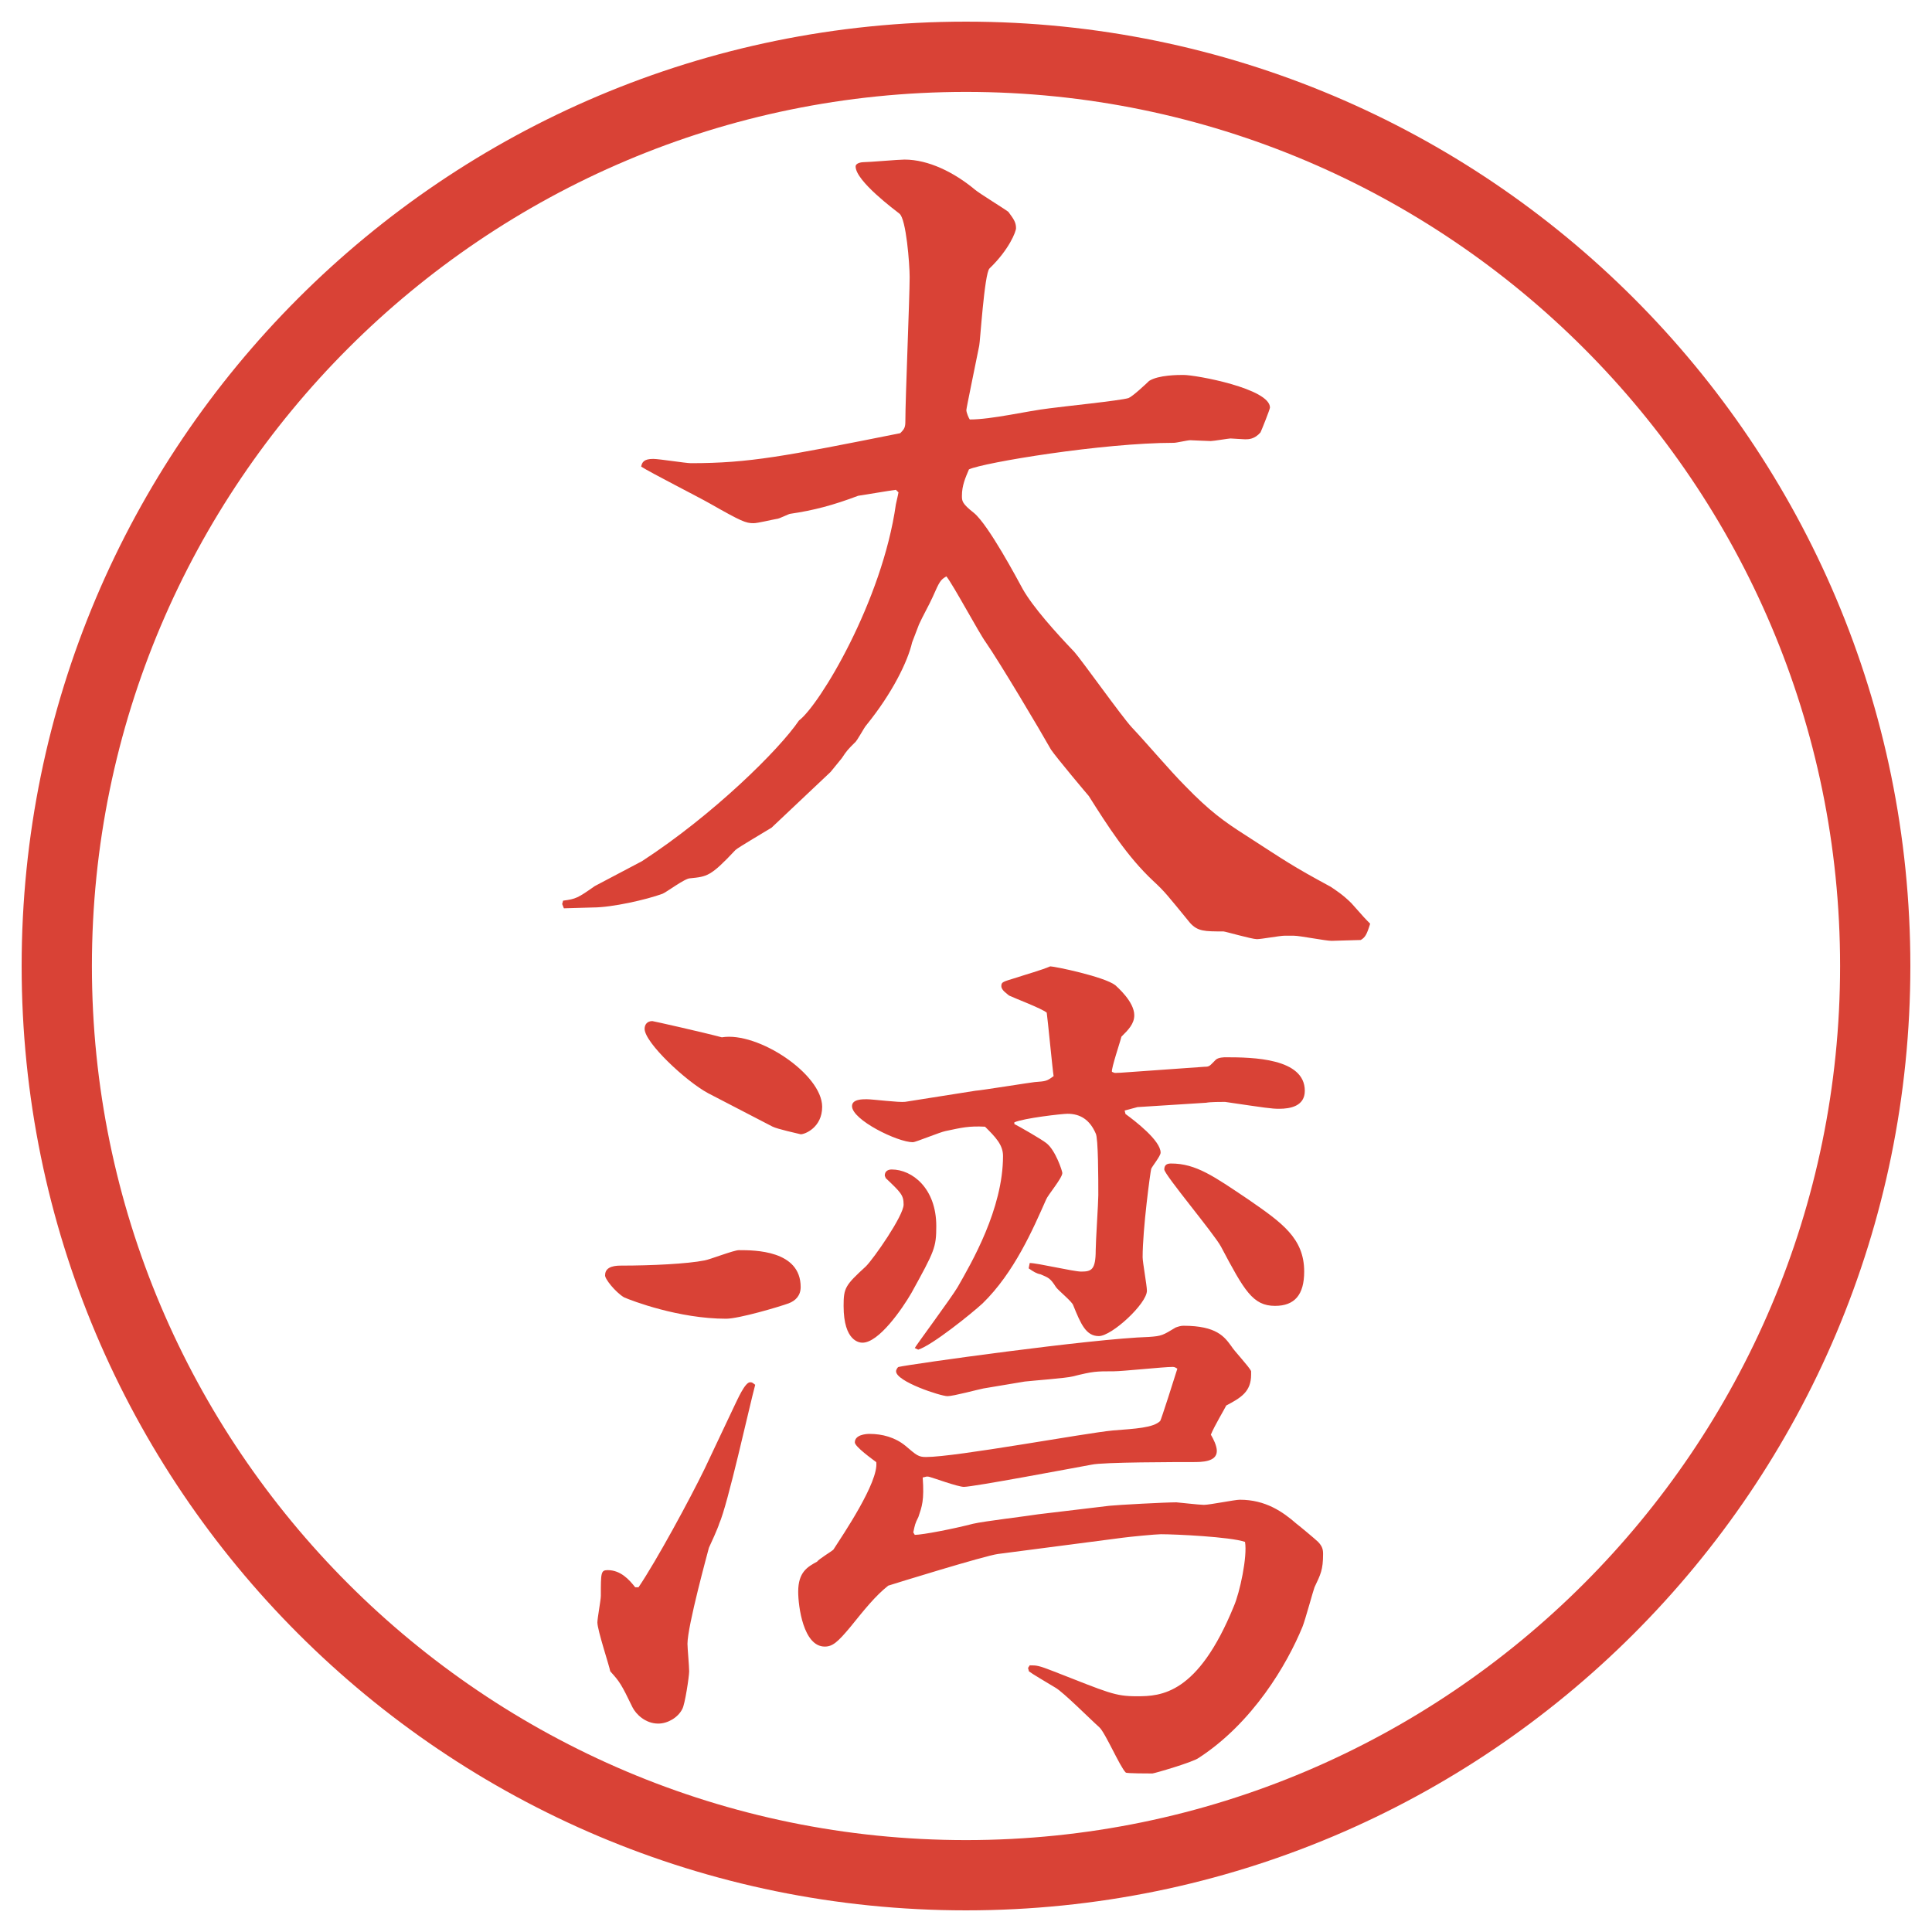 <?xml version="1.0" encoding="utf-8"?>
<!-- Generator: Adobe Illustrator 28.4.1, SVG Export Plug-In . SVG Version: 6.00 Build 0)  -->
<!DOCTYPE svg PUBLIC "-//W3C//DTD SVG 1.1//EN" "http://www.w3.org/Graphics/SVG/1.1/DTD/svg11.dtd">
<svg version="1.1" id="レイヤー_1" xmlns="http://www.w3.org/2000/svg" xmlns:xlink="http://www.w3.org/1999/xlink" x="0px"
	 y="0px" viewBox="0 0 27.496 27.496" style="enable-background:new 0 0 27.496 27.496;" xml:space="preserve">
<g id="楕円形_1_2_">
	<g>
		<path style="fill:#D94236;" d="M13.748,1.308c6.859,0,12.44,5.581,12.44,12.44c0,6.859-5.581,12.44-12.44,12.44s-12.44-5.581-12.44-12.44
			C1.308,6.889,6.889,1.308,13.748,1.308 M13.748,0.308c-7.423,0-13.44,6.017-13.44,13.44c0,7.423,6.017,13.44,13.44,13.44
			c7.423,0,13.44-6.017,13.44-13.44C27.188,6.325,21.171,0.308,13.748,0.308L13.748,0.308z"/>
	</g>
</g>
<g>
	<path style="fill:#D94236;" d="M8.014,12.818c0.183-0.024,0.208-0.037,0.452-0.208l0.671-0.354c1.013-0.659,1.953-1.587,2.234-2.002
		c0.293-0.22,1.184-1.697,1.379-3.076c0.012-0.061,0.024-0.098,0.037-0.171L12.75,6.971c-0.098,0.012-0.378,0.061-0.537,0.085
		c-0.354,0.134-0.635,0.208-0.964,0.256c-0.024,0-0.159,0.073-0.195,0.073c-0.073,0.012-0.269,0.061-0.33,0.061
		c-0.11,0-0.171-0.024-0.623-0.281C9.955,7.081,9.259,6.727,9.125,6.641c0.012-0.061,0.037-0.11,0.171-0.11
		c0.085,0,0.464,0.061,0.537,0.061c0.83,0,1.331-0.098,2.979-0.427c0.061-0.061,0.073-0.085,0.073-0.171
		c0-0.33,0.061-1.758,0.061-2.051c0-0.183-0.049-0.83-0.146-0.903c-0.061-0.049-0.623-0.464-0.623-0.671
		c0-0.049,0.085-0.061,0.11-0.061c0.085,0,0.5-0.037,0.586-0.037c0.342,0,0.708,0.183,1.001,0.427
		c0.073,0.061,0.415,0.269,0.477,0.317c0.072,0.098,0.109,0.146,0.109,0.232c0,0.049-0.098,0.305-0.378,0.574
		c-0.073,0.073-0.134,1.062-0.146,1.099c-0.061,0.305-0.183,0.891-0.183,0.916c0,0.037,0.037,0.122,0.049,0.134
		c0.317,0,0.817-0.122,1.136-0.159c0.169-0.024,1.012-0.11,1.123-0.146c0.061-0.024,0.256-0.208,0.293-0.244
		c0.134-0.085,0.414-0.085,0.488-0.085c0.183,0,1.232,0.195,1.232,0.464c0,0.024-0.122,0.33-0.135,0.354
		c-0.085,0.098-0.17,0.098-0.219,0.098c-0.037,0-0.184-0.012-0.208-0.012s-0.244,0.037-0.28,0.037c-0.049,0-0.27-0.012-0.293-0.012
		c-0.037,0-0.195,0.037-0.232,0.037c-1.014,0-2.709,0.281-2.917,0.378C13.739,6.8,13.69,6.91,13.69,7.056
		c0,0.073,0,0.11,0.171,0.244c0.208,0.171,0.623,0.952,0.696,1.086c0.146,0.256,0.463,0.61,0.732,0.891
		c0.109,0.122,0.672,0.916,0.818,1.074c0.219,0.232,0.537,0.61,0.756,0.83c0.354,0.366,0.562,0.513,0.867,0.708
		c0.586,0.378,0.646,0.427,1.209,0.732c0.072,0.049,0.17,0.11,0.293,0.232c0.183,0.208,0.207,0.232,0.268,0.293
		c-0.049,0.159-0.072,0.195-0.134,0.232c-0.062,0-0.354,0.012-0.415,0.012c-0.086,0-0.451-0.073-0.537-0.073h-0.135
		c-0.061,0-0.329,0.049-0.391,0.049c-0.072,0-0.451-0.11-0.476-0.11c-0.269,0-0.366,0-0.476-0.122
		c-0.33-0.403-0.354-0.439-0.525-0.598c-0.366-0.342-0.646-0.781-0.916-1.208c-0.012-0.012-0.463-0.549-0.537-0.659
		c-0.158-0.281-0.732-1.245-0.927-1.526c-0.098-0.134-0.464-0.818-0.562-0.94c-0.085,0.049-0.098,0.073-0.195,0.293
		c-0.049,0.11-0.146,0.281-0.195,0.391l-0.098,0.256c-0.061,0.269-0.281,0.72-0.647,1.172c-0.037,0.037-0.134,0.232-0.171,0.256
		c-0.098,0.098-0.11,0.11-0.183,0.22l-0.159,0.195L10.98,11.78c-0.037,0.024-0.476,0.281-0.513,0.317
		c-0.354,0.378-0.403,0.378-0.647,0.403c-0.073,0-0.33,0.195-0.391,0.22c-0.232,0.085-0.72,0.195-0.989,0.195
		c-0.061,0-0.354,0.012-0.415,0.012l-0.024-0.061L8.014,12.818z"/>
	<path style="fill:#D94236;" d="M9.088,22.589c0.256-0.378,0.732-1.257,0.94-1.685l0.427-0.903c0.037-0.073,0.146-0.329,0.22-0.329
		c0.037,0,0.037,0.012,0.073,0.036c-0.085,0.317-0.391,1.709-0.513,1.978c-0.012,0.049-0.122,0.293-0.146,0.342
		c-0.012,0.049-0.305,1.111-0.305,1.367c0,0.061,0.024,0.317,0.024,0.391s-0.061,0.477-0.098,0.537
		c-0.061,0.122-0.208,0.207-0.342,0.207c-0.183,0-0.317-0.134-0.366-0.231c-0.159-0.329-0.183-0.366-0.317-0.513
		c-0.012-0.073-0.183-0.586-0.183-0.695c0-0.062,0.049-0.318,0.049-0.379c0-0.33,0-0.366,0.098-0.366
		c0.183,0,0.305,0.134,0.391,0.244H9.088z M8.844,18.012c0.427,0,0.94-0.025,1.184-0.074c0.073-0.012,0.415-0.146,0.488-0.146
		c0.22,0,0.879,0,0.879,0.525c0,0.122-0.073,0.195-0.171,0.232c-0.134,0.049-0.708,0.219-0.891,0.219
		c-0.671,0-1.343-0.256-1.453-0.305C8.759,18.39,8.6,18.194,8.612,18.146C8.612,18.012,8.783,18.012,8.844,18.012z M10.077,15.558
		c-0.317-0.171-0.903-0.72-0.903-0.916c0-0.061,0.037-0.11,0.11-0.11c0.012,0,0.72,0.159,0.989,0.231
		c0.513-0.085,1.428,0.525,1.428,0.989c0,0.293-0.244,0.391-0.305,0.391c-0.049-0.013-0.33-0.073-0.403-0.11L10.077,15.558z
		 M13.019,21.844c0.11,0,0.549-0.085,0.83-0.158c0.159-0.037,0.769-0.109,0.928-0.135l1.012-0.121
		c0.123-0.013,0.794-0.049,0.953-0.049c0.012,0,0.329,0.036,0.391,0.036c0.085,0,0.439-0.073,0.512-0.073
		c0.367,0,0.611,0.171,0.807,0.342c0.049,0.037,0.268,0.22,0.305,0.256c0.061,0.062,0.073,0.11,0.073,0.172
		c0,0.231-0.036,0.293-0.122,0.476c-0.012,0.024-0.135,0.476-0.171,0.562c-0.22,0.537-0.708,1.367-1.478,1.867
		c-0.085,0.062-0.635,0.221-0.658,0.221c-0.049,0-0.367,0-0.379-0.013c-0.086-0.085-0.293-0.573-0.379-0.647
		c-0.098-0.085-0.512-0.5-0.622-0.561c-0.122-0.074-0.329-0.195-0.377-0.232l-0.013-0.049l0.024-0.037c0.098,0,0.122,0,0.342,0.086
		c0.781,0.305,0.867,0.354,1.183,0.354c0.342,0,0.867-0.023,1.38-1.281c0.085-0.195,0.195-0.708,0.159-0.916
		c-0.208-0.072-0.989-0.109-1.197-0.109c-0.072,0-0.451,0.037-0.537,0.049l-1.781,0.232c-0.184,0.023-1.49,0.427-1.563,0.451
		c-0.183,0.146-0.33,0.33-0.537,0.586c-0.183,0.22-0.256,0.281-0.366,0.281c-0.305,0-0.378-0.574-0.378-0.781
		c0-0.281,0.134-0.354,0.269-0.428c0.024-0.037,0.208-0.146,0.232-0.171c0.134-0.208,0.647-0.964,0.61-1.245
		c-0.049-0.037-0.305-0.22-0.305-0.281c0-0.109,0.159-0.121,0.208-0.121c0.183,0,0.366,0.049,0.513,0.17
		c0.159,0.135,0.183,0.159,0.293,0.159c0.427,0,2.27-0.342,2.66-0.378c0.318-0.025,0.574-0.037,0.672-0.135
		c0.012-0.012,0.207-0.623,0.244-0.744c-0.037-0.025-0.049-0.025-0.073-0.025c-0.122,0-0.708,0.062-0.83,0.062
		c-0.257,0-0.293,0-0.586,0.073c-0.085,0.024-0.585,0.061-0.683,0.073c-0.085,0.013-0.5,0.085-0.586,0.098
		c-0.073,0.013-0.427,0.11-0.513,0.11c-0.098,0-0.732-0.208-0.732-0.354c0-0.024,0.024-0.062,0.037-0.062
		c0.146-0.036,2.746-0.402,3.564-0.427c0.183-0.013,0.195-0.024,0.378-0.134c0.036-0.013,0.073-0.025,0.11-0.025
		c0.476,0,0.586,0.159,0.684,0.293c0.036,0.062,0.256,0.293,0.28,0.354v0.049c0,0.244-0.146,0.329-0.354,0.439
		c-0.023,0.049-0.17,0.293-0.219,0.415c0.036,0.061,0.085,0.158,0.085,0.232c0,0.158-0.22,0.158-0.342,0.158
		c-0.208,0-1.282,0-1.44,0.037c-0.269,0.049-1.684,0.316-1.818,0.316c-0.085,0-0.452-0.134-0.464-0.134
		c-0.037-0.013-0.049-0.013-0.061-0.013s-0.049,0.013-0.061,0.013c0.024,0.329-0.012,0.415-0.061,0.562
		c-0.049,0.098-0.049,0.109-0.073,0.22L13.019,21.844z M12.323,18.023c0.11-0.109,0.537-0.721,0.537-0.879
		c0-0.135-0.037-0.171-0.256-0.379c0-0.012-0.012-0.023-0.012-0.036c0-0.062,0.049-0.085,0.098-0.085
		c0.293,0,0.635,0.268,0.635,0.805c0,0.306-0.024,0.354-0.354,0.953c-0.134,0.231-0.464,0.707-0.696,0.707
		c-0.037,0-0.269-0.012-0.269-0.524C12.006,18.328,12.03,18.292,12.323,18.023z M14.655,17.975c0.109,0,0.623,0.122,0.732,0.122
		c0.146,0,0.207-0.024,0.207-0.306c0-0.121,0.037-0.671,0.037-0.781c0-0.219,0-0.817-0.037-0.879
		c-0.085-0.195-0.219-0.28-0.402-0.28c-0.073,0-0.623,0.062-0.756,0.122v0.024c0.073,0.036,0.391,0.22,0.452,0.269
		c0.133,0.098,0.231,0.402,0.231,0.428c0,0.072-0.208,0.316-0.231,0.378c-0.184,0.415-0.452,1.038-0.904,1.478
		c-0.159,0.146-0.72,0.598-0.916,0.658l-0.049-0.023c0-0.013,0.525-0.721,0.61-0.867c0.195-0.342,0.646-1.111,0.646-1.867
		c0-0.159-0.109-0.27-0.256-0.416c-0.232-0.012-0.33,0.013-0.562,0.062c-0.073,0.013-0.427,0.159-0.464,0.159
		c-0.22,0-0.867-0.318-0.867-0.514c0-0.098,0.146-0.098,0.208-0.098c0.085,0,0.464,0.049,0.549,0.037l1.001-0.158
		c0.049,0,0.818-0.123,0.842-0.123c0.159-0.012,0.171-0.012,0.269-0.085c-0.012-0.062-0.086-0.83-0.098-0.903
		c-0.073-0.061-0.464-0.208-0.537-0.244c-0.024-0.024-0.109-0.073-0.109-0.134s0.023-0.061,0.219-0.122
		c0.11-0.037,0.367-0.11,0.477-0.159c0.06,0,0.769,0.146,0.927,0.269c0.024,0.024,0.269,0.232,0.269,0.427
		c0,0.122-0.085,0.208-0.183,0.305c-0.013,0.061-0.146,0.451-0.135,0.5c0.049,0.025,0.049,0.013,0.122,0.013l1.196-0.085
		c0.073,0,0.073-0.013,0.158-0.098c0.037-0.037,0.123-0.037,0.146-0.037c0.379,0,1.123,0.012,1.123,0.477
		c0,0.219-0.207,0.256-0.365,0.256c-0.11,0-0.184-0.012-0.77-0.098c-0.061,0-0.207,0-0.269,0.012l-0.977,0.062l-0.183,0.049
		l0.012,0.049c0.135,0.098,0.5,0.378,0.5,0.55c0,0.049-0.121,0.195-0.134,0.231c-0.013,0.049-0.122,0.854-0.122,1.257
		c0,0.074,0.061,0.403,0.061,0.477c0,0.184-0.5,0.646-0.684,0.646c-0.183,0-0.256-0.17-0.365-0.439
		c-0.013-0.049-0.208-0.207-0.244-0.256c-0.085-0.135-0.11-0.135-0.22-0.184c-0.061-0.012-0.098-0.036-0.17-0.085L14.655,17.975z
		 M16.668,16.559c0.354,0,0.611,0.184,1.1,0.513c0.476,0.329,0.793,0.55,0.793,1.025c0,0.329-0.135,0.488-0.415,0.488
		c-0.317,0-0.439-0.22-0.769-0.843c-0.098-0.183-0.807-1.025-0.807-1.098C16.57,16.57,16.619,16.559,16.668,16.559z"/>
</g>
<g>
</g>
<g>
</g>
<g>
</g>
<g>
</g>
<g>
</g>
<g>
</g>
</svg>
